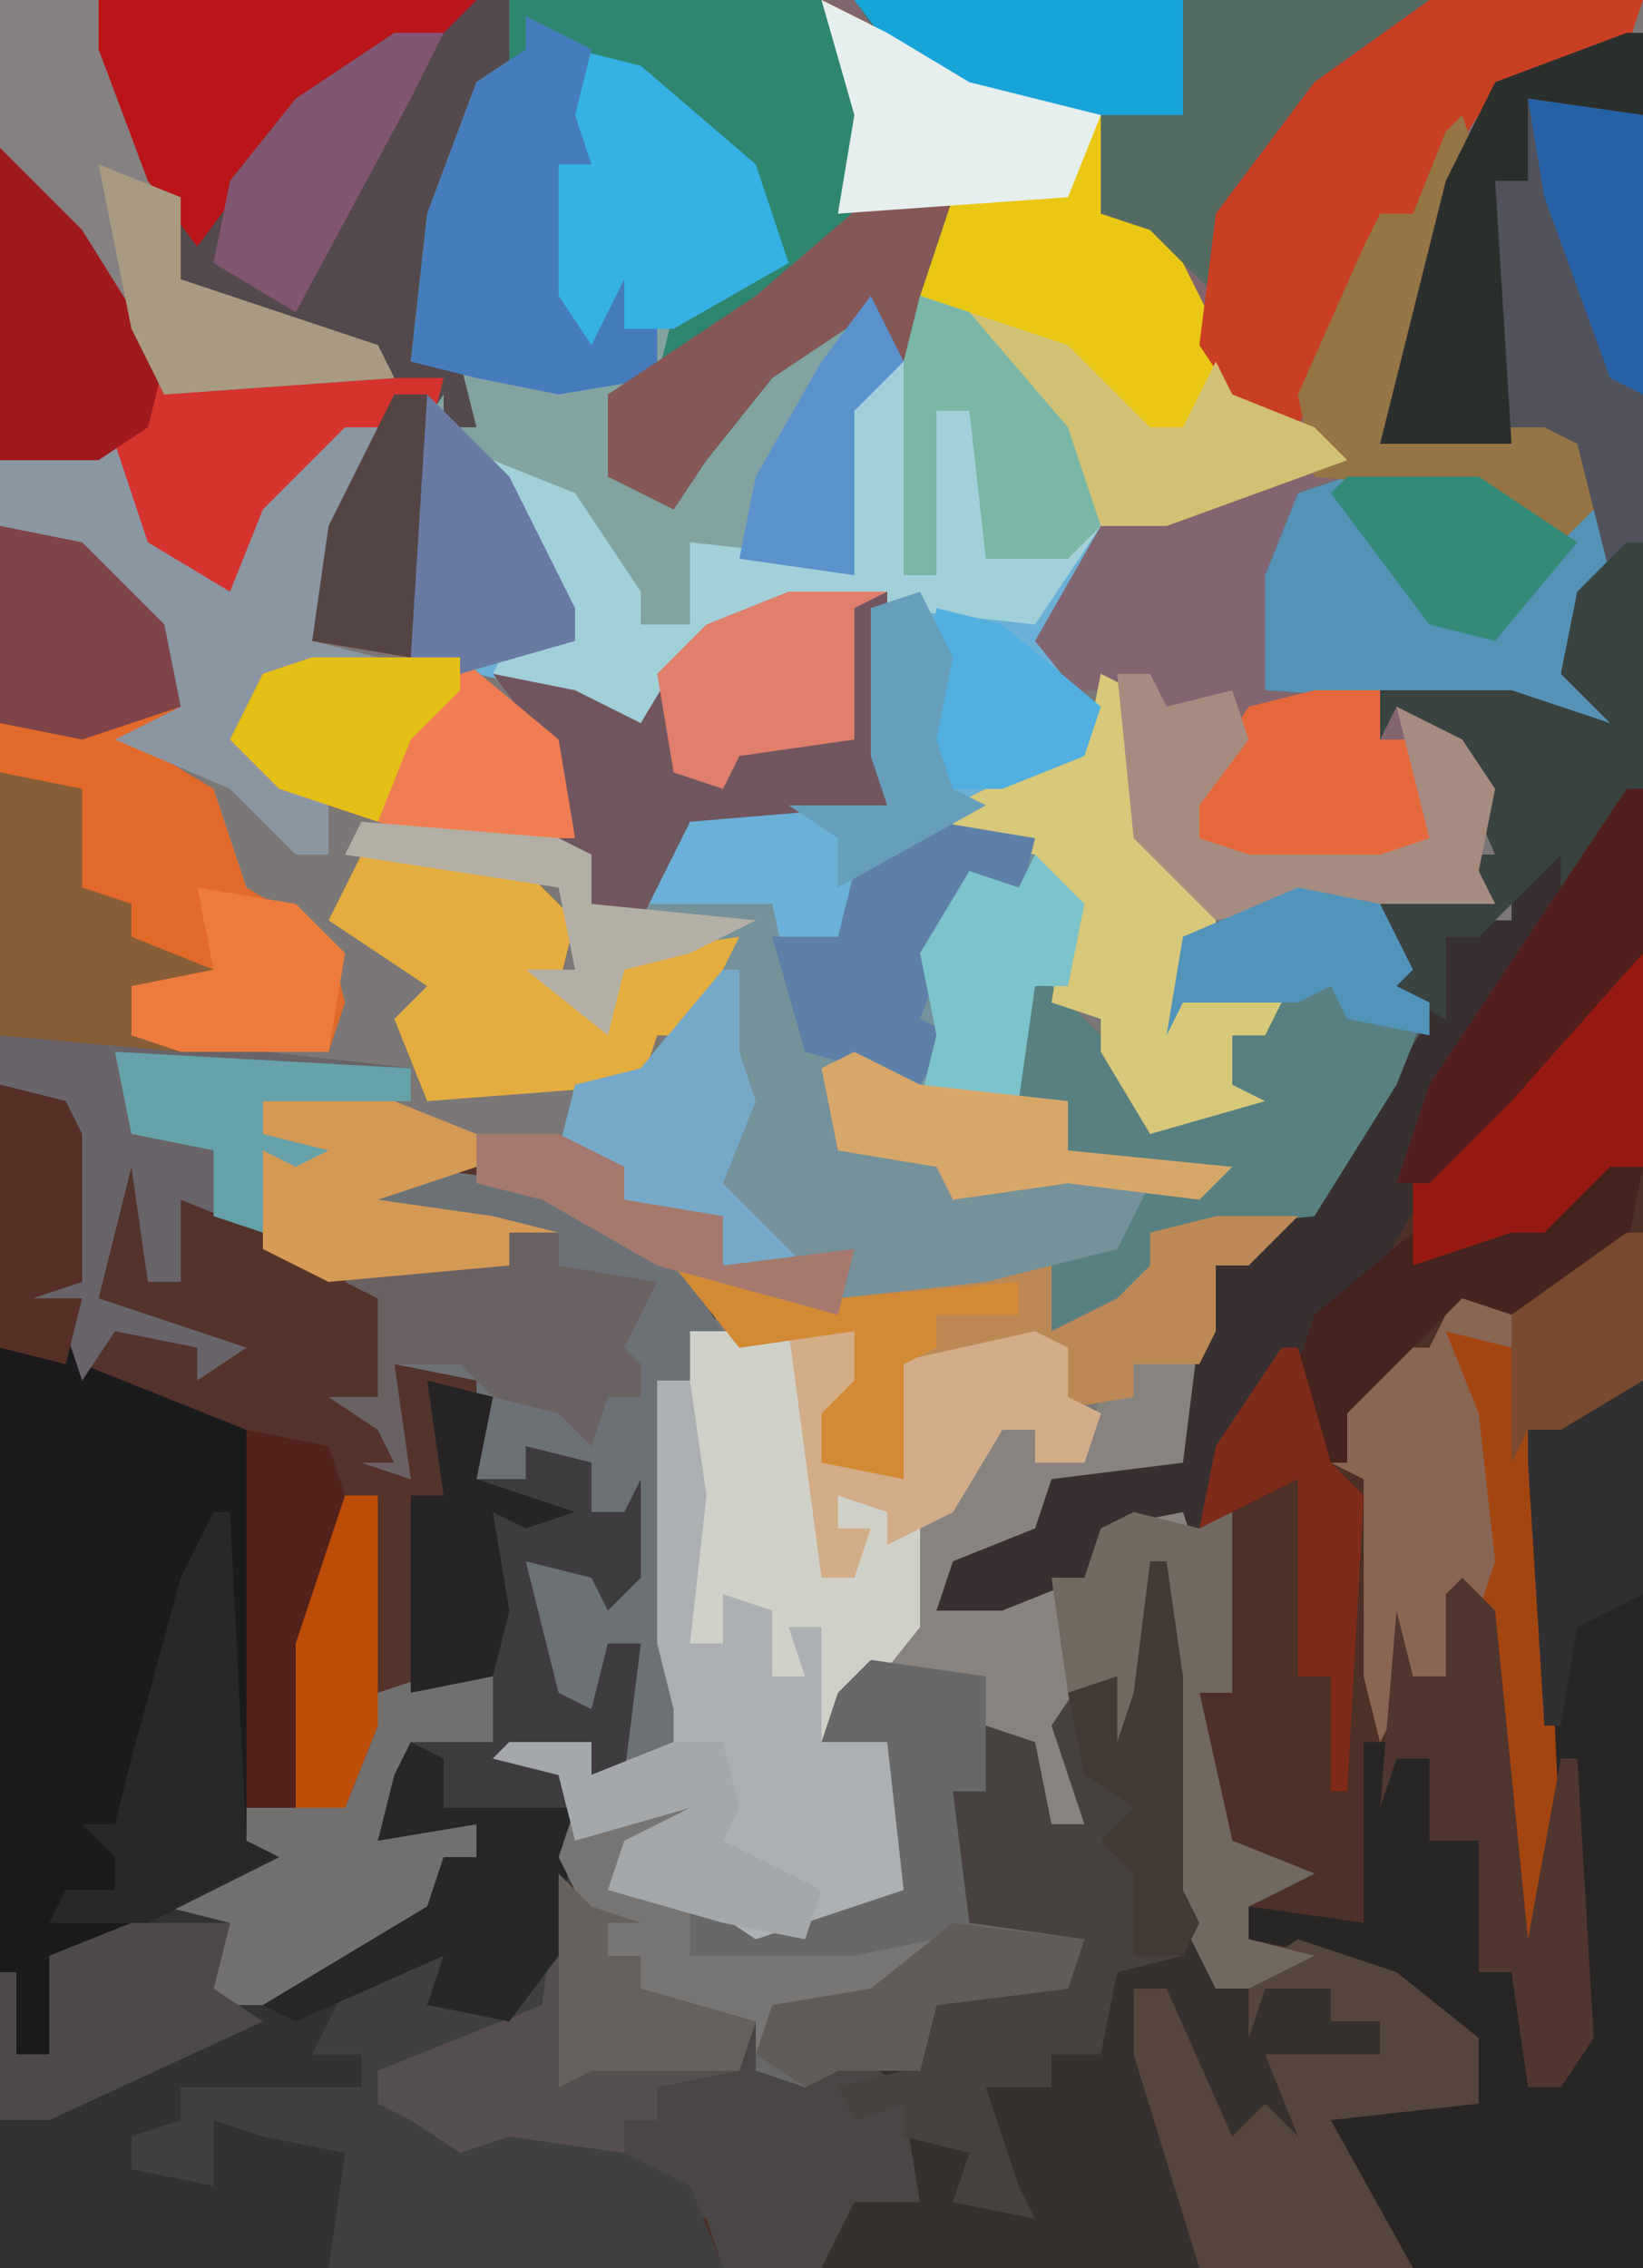 <?xml version="1.0" encoding="UTF-8"?>
<svg version="1.1" xmlns="http://www.w3.org/2000/svg" width="100" height="138">
<path d="M0,0 L100,0 L100,138 L0,138 Z " fill="#7B7776" transform="translate(0,0)"/>
<path d="M0,0 L1,0 L1,90 L-99,90 L-99,18 L-95,19 L-94,21 L-94,30 L-97,31 L-94,31 L-94,35 L-84,39 L-84,64 L-82,65 L-88,68 L-85,69 L-86,73 L-80,72 L-73,68 L-72,65 L-70,65 L-70,63 L-76,64 L-75,60 L-74,58 L-69,58 L-69,54 L-74,55 L-74,43 L-72,43 L-73,36 L-69,37 L-70,42 L-67,42 L-67,40 L-63,41 L-63,44 L-61,44 L-60,42 L-60,48 L-62,50 L-63,48 L-67,47 L-65,55 L-63,56 L-62,52 L-60,52 L-61,60 L-63,60 L-63,58 L-68,59 L-64,59 L-63,68 L-60,69 L-62,69 L-62,71 L-60,71 L-60,73 L-53,75 L-53,78 L-47,77 L-43,78 L-42,73 L-34,72 L-37,71 L-41,69 L-41,61 L-39,57 L-36,58 L-35,63 L-33,63 L-35,57 L-33,54 L-31,54 L-31,58 L-30,55 L-29,47 L-28,47 L-27,54 L-27,67 L-25,73 L-20,71 L-23,70 L-24,67 L-20,66 L-25,64 L-26,62 L-26,55 L-24,55 L-25,45 L-27,47 L-27,44 L-32,45 L-32,52 L-33,48 L-38,50 L-42,50 L-41,47 L-36,45 L-35,42 L-27,41 L-26,33 L-27,31 L-25,31 L-25,29 L-19,25 L-12,14 L-12,8 L-7,8 L-7,4 L-3,2 L-3,5 Z " fill="#4D3027" transform="translate(99,48)"/>
<path d="M0,0 L4,1 L5,3 L5,12 L2,13 L5,13 L5,17 L15,21 L15,46 L17,47 L11,50 L14,51 L13,55 L19,54 L26,50 L27,47 L29,47 L29,45 L23,46 L24,42 L25,40 L30,40 L30,36 L25,37 L25,25 L27,25 L26,18 L30,19 L29,24 L32,24 L32,22 L36,23 L36,26 L38,26 L39,24 L39,30 L37,32 L36,30 L32,29 L34,37 L36,38 L37,34 L39,34 L38,42 L36,42 L36,40 L31,41 L35,41 L34,56 L29,59 L24,61 L25,62 L29,63 L31,63 L36,64 L42,67 L44,72 L0,72 Z " fill="#313234" transform="translate(0,66)"/>
<path d="M0,0 L50,0 L49,3 L41,6 L36,21 L35,26 L44,26 L46,27 L47,31 L45,33 L40,30 L29,30 L27,42 L34,42 L39,45 L41,48 L40,53 L41,55 L29,55 L24,56 L19,51 L18,42 L15,42 L11,38 L13,38 L15,33 L16,30 L12,23 L8,19 L5,18 L7,13 L1,13 L2,7 Z " fill="#82666F" transform="translate(50,0)"/>
<path d="M0,0 L6,2 L14,9 L16,15 L9,19 L8,22 L6,23 L6,28 L9,29 L13,23 L19,18 L22,17 L23,19 L24,17 L27,18 L33,25 L35,31 L31,38 L35,43 L32,46 L26,48 L26,50 L31,50 L30,54 L27,53 L24,61 L26,62 L24,65 L17,63 L14,55 L7,55 L9,49 L12,48 L22,48 L21,45 L21,36 L16,36 L10,39 L8,44 L1,41 L-7,39 L-7,26 L-5,23 L-5,25 L-3,25 L-4,21 L-7,21 L-6,12 L-3,4 L0,2 Z " fill="#6BB0D7" transform="translate(32,1)"/>
<path d="M0,0 L50,0 L53,9 L51,13 L58,12 L56,18 L55,22 L53,19 L47,23 L43,28 L41,31 L37,29 L37,24 L40,23 L41,19 L46,16 L48,16 L43,8 L34,2 L32,1 L33,4 L29,6 L25,22 L29,21 L29,26 L26,27 L25,40 L19,39 L20,32 L23,26 L17,31 L14,36 L9,34 L6,28 L0,28 Z " fill="#54494C" transform="translate(0,0)"/>
<path d="M0,0 L7,0 L25,2 L25,4 L16,4 L16,6 L20,7 L18,8 L16,7 L16,13 L22,14 L31,14 L30,12 L23,11 L21,9 L29,8 L37,11 L44,17 L42,18 L42,21 L40,21 L41,37 L42,38 L43,42 L43,44 L38,44 L39,37 L37,37 L36,41 L33,40 L32,32 L38,33 L38,29 L36,29 L36,26 L32,25 L32,27 L34,28 L29,27 L29,22 L27,22 L27,28 L25,28 L26,39 L30,39 L30,43 L25,43 L23,49 L29,48 L29,50 L27,50 L26,54 L17,59 L11,59 L13,58 L14,54 L10,53 L15,50 L15,24 L5,21 L4,18 L5,16 L2,16 L3,14 L5,15 L4,4 L0,3 Z " fill="#54332B" transform="translate(0,63)"/>
<path d="M0,0 L1,0 L2,7 L2,20 L4,26 L9,24 L11,23 L20,29 L20,33 L11,34 L16,43 L-26,43 L-27,40 L-29,39 L-35,35 L-42,36 L-45,34 L-47,33 L-47,31 L-37,27 L-36,19 L-34,21 L-31,22 L-33,22 L-33,24 L-31,24 L-31,26 L-24,28 L-24,31 L-18,30 L-14,31 L-13,26 L-5,25 L-8,24 L-12,22 L-12,14 L-10,10 L-7,11 L-6,16 L-4,16 L-6,10 L-4,7 L-2,7 L-2,11 L-1,8 Z " fill="#36302E" transform="translate(70,95)"/>
<path d="M0,0 L1,0 L1,46 L-4,53 L-4,50 L-6,52 L-9,55 L-11,55 L-11,60 L-18,71 L-25,73 L-29,73 L-28,76 L-28,79 L-35,79 L-35,75 L-31,74 L-29,70 L-26,70 L-34,68 L-34,65 L-37,65 L-37,54 L-35,58 L-31,62 L-29,67 L-24,64 L-24,61 L-22,60 L-27,59 L-28,61 L-27,55 L-20,52 L-9,52 L-10,50 L-8,50 L-11,43 L-14,41 L-15,43 L-15,40 L-22,40 L-22,33 L-20,28 L-17,27 L-9,27 L-4,30 L-3,25 L-15,25 L-11,9 L-8,3 Z " fill="#51525B" transform="translate(99,2)"/>
<path d="M0,0 L2,1 L3,10 L7,13 L7,16 L5,16 L5,20 L11,20 L10,22 L8,22 L8,25 L10,26 L3,28 L0,23 L0,21 L-4,19 L-5,26 L-2,26 L-2,29 L8,30 L6,32 L3,32 L1,36 L-6,37 L-7,38 L-16,38 L-17,36 L-23,36 L-23,33 L-29,32 L-29,30 L-33,29 L-32,25 L-28,24 L-24,19 L-23,17 L-29,18 L-30,22 L-35,18 L-32,18 L-33,13 L-46,11 L-45,9 L-33,10 L-31,11 L-31,14 L-20,14 L-18,23 L-11,24 L-11,21 L-10,15 L-8,12 L-5,13 L-4,10 L-9,10 L-9,8 L-3,5 L-1,5 Z " fill="#75919A" transform="translate(67,41)"/>
<path d="M0,0 L1,0 L1,54 L-13,54 L-19,45 L-19,44 L-9,44 L-11,39 L-18,35 L-23,34 L-23,32 L-16,33 L-16,22 L-14,22 L-14,14 L-13,18 L-11,18 L-11,13 L-9,12 L-8,14 L-6,34 L-5,29 L-6,3 Z " fill="#282525" transform="translate(99,84)"/>
<path d="M0,0 L6,2 L14,9 L16,15 L9,19 L8,22 L6,23 L6,28 L9,29 L13,23 L19,18 L22,17 L23,21 L20,24 L20,34 L13,33 L10,32 L10,37 L7,37 L2,29 L-1,28 L3,36 L3,38 L-4,40 L-7,39 L-7,26 L-5,23 L-5,25 L-3,25 L-4,21 L-7,21 L-6,12 L-3,4 L0,2 Z " fill="#83A3A1" transform="translate(32,1)"/>
<path d="M0,0 L4,0 L3,6 L1,7 L-5,7 L-6,11 L-11,13 L-12,15 L-3,13 L-2,10 L3,9 L6,9 L6,20 L4,20 L6,29 L11,31 L7,33 L7,35 L11,36 L7,38 L5,38 L2,32 L2,19 L1,23 L-1,23 L-1,19 L-4,22 L-3,28 L-5,28 L-6,30 L-7,23 L-9,23 L-9,26 L-11,26 L-10,34 L-3,35 L-4,38 L-12,39 L-13,43 L-18,43 L-20,44 L-23,43 L-23,40 L-30,38 L-30,36 L-32,36 L-33,34 L-35,30 L-34,27 L-31,27 L-26,26 L-28,29 L-31,30 L-32,32 L-26,32 L-22,34 L-22,33 L-15,32 L-15,23 L-19,23 L-18,20 L-14,16 L-14,10 L-10,7 L-9,1 L-8,4 L-6,4 L-6,6 L-3,5 L-2,2 L0,2 Z " fill="#89837F" transform="translate(69,83)"/>
<path d="M0,0 L4,1 L5,3 L5,12 L2,13 L5,13 L5,17 L15,21 L15,46 L17,47 L5,53 L3,53 L3,59 L1,59 L0,54 Z " fill="#1B1B1D" transform="translate(0,66)"/>
<path d="M0,0 L10,0 L11,4 L8,5 L9,8 L13,9 L12,2 L21,0 L23,1 L23,4 L25,5 L24,8 L21,8 L21,6 L19,6 L16,11 L14,12 L14,18 L10,23 L8,25 L12,25 L13,34 L7,36 L4,37 L1,35 L-5,34 L-4,31 L0,29 L-7,31 L-8,27 L-12,26 L-11,25 L-6,25 L-6,27 L-1,25 L-1,23 L-2,19 L-2,3 L0,3 Z " fill="#CFD1C9" transform="translate(42,81)"/>
<path d="M0,0 L5,1 L10,6 L11,11 L8,13 L13,16 L15,22 L20,25 L21,29 L20,32 L7,32 L0,31 Z " fill="#E1692A" transform="translate(0,32)"/>
<path d="M0,0 L4,2 L9,5 L17,7 L17,13 L21,14 L25,22 L25,24 L30,26 L32,28 L21,32 L17,32 L12,23 L8,19 L5,18 L7,13 L1,13 L2,7 Z " fill="#EAC714" transform="translate(50,0)"/>
<path d="M0,0 L1,0 L1,10 L-7,19 L-12,24 L-16,31 L-19,32 L-20,35 L-25,42 L-26,47 L-27,44 L-32,45 L-32,52 L-33,48 L-38,50 L-42,50 L-41,47 L-36,45 L-35,42 L-27,41 L-26,33 L-27,31 L-25,31 L-25,29 L-19,25 L-12,14 L-12,8 L-7,8 L-7,4 L-3,2 L-3,5 Z " fill="#383030" transform="translate(99,48)"/>
<path d="M0,0 L8,1 L17,7 L19,10 L17,10 L17,13 L15,13 L16,29 L17,30 L18,34 L18,36 L13,36 L14,29 L12,29 L11,33 L8,32 L7,24 L13,25 L13,21 L11,21 L11,18 L7,17 L7,19 L9,20 L4,19 L4,13 L-1,12 L0,19 L-3,18 L-1,18 L-2,16 L-5,14 L-2,14 L-2,8 L-4,7 L-3,6 L6,6 L5,4 L-2,3 L-4,1 Z " fill="#6C7175" transform="translate(25,71)"/>
<path d="M0,0 L3,1 L9,8 L11,14 L7,20 L-2,19 L-8,19 L-14,22 L-16,27 L-26,23 L-25,21 L-21,21 L-26,10 L-21,12 L-17,18 L-17,20 L-14,20 L-14,15 L-5,16 L-5,7 L-2,3 L0,4 Z " fill="#A2D0D9" transform="translate(56,18)"/>
<path d="M0,0 L1,0 L1,9 L-4,12 L-6,12 L-5,16 L-4,38 L-5,44 L-7,43 L-9,23 L-10,22 L-11,27 L-13,27 L-15,31 L-16,27 L-16,15 L-18,14 L-17,10 L-14,7 L-12,7 L-10,3 L-6,4 Z " fill="#A34511" transform="translate(99,75)"/>
<path d="M0,0 L4,1 L3,6 L6,6 L6,4 L10,5 L10,8 L12,8 L13,6 L13,12 L11,14 L10,12 L6,11 L8,19 L10,20 L11,16 L13,16 L12,24 L10,24 L10,22 L5,23 L9,23 L9,30 L7,36 L5,39 L0,38 L1,35 L-8,39 L-10,38 L0,32 L1,29 L3,29 L3,27 L-3,28 L-2,24 L-1,22 L4,22 L4,18 L-1,19 L-1,7 L1,7 Z " fill="#3E3C3E" transform="translate(26,84)"/>
<path d="M0,0 L5,5 L10,13 L10,15 L13,14 L27,14 L26,18 L25,31 L19,30 L20,23 L23,17 L17,22 L14,27 L9,25 L6,19 L0,19 Z " fill="#D4332E" transform="translate(0,9)"/>
<path d="M0,0 L2,2 L5,3 L3,3 L3,5 L5,5 L5,7 L12,9 L12,12 L18,11 L21,13 L19,14 L21,14 L22,20 L18,20 L16,24 L10,24 L9,21 L7,20 L1,16 L-6,17 L-9,15 L-11,14 L-11,12 L-1,8 Z " fill="#4A4646" transform="translate(34,114)"/>
<path d="M0,0 L5,1 L7,5 L6,6 L8,7 L6,12 L1,20 L-9,21 L-8,24 L-8,27 L-15,27 L-15,23 L-11,22 L-9,18 L-6,18 L-14,16 L-14,13 L-17,13 L-17,2 L-15,6 L-11,10 L-9,15 L-4,12 L-4,9 L-2,8 L-7,7 L-8,9 L-7,3 Z " fill="#598080" transform="translate(79,54)"/>
<path d="M0,0 L19,0 L22,9 L20,13 L27,12 L25,18 L24,22 L22,19 L16,23 L12,28 L10,31 L6,29 L6,24 L9,23 L10,19 L15,16 L17,16 L12,8 L3,2 L1,1 L2,4 L0,4 Z " fill="#2F8670" transform="translate(31,0)"/>
<path d="M0,0 L1,0 L2,7 L2,20 L3,22 L2,24 L-2,25 L-3,30 L-6,30 L-6,32 L-10,32 L-8,38 L-7,40 L-12,39 L-11,36 L-15,35 L-15,33 L-18,34 L-19,32 L-15,31 L-13,26 L-5,25 L-8,24 L-12,22 L-12,14 L-10,10 L-7,11 L-6,16 L-4,16 L-6,10 L-4,7 L-2,7 L-2,11 L-1,8 Z " fill="#474240" transform="translate(70,95)"/>
<path d="M0,0 L7,1 L7,8 L5,8 L6,16 L13,17 L12,20 L4,21 L3,25 L-2,25 L-4,26 L-7,25 L-7,22 L-14,20 L-14,18 L-16,18 L-17,16 L-19,12 L-18,9 L-15,9 L-10,8 L-12,11 L-15,12 L-16,14 L-10,14 L-6,16 L-6,15 L1,14 L1,5 L-3,5 L-2,2 Z " fill="#686869" transform="translate(53,101)"/>
<path d="M0,0 L2,0 L2,2 L6,3 L9,0 L8,4 L-1,8 L0,9 L4,10 L6,10 L11,11 L17,14 L19,19 L-5,19 L-4,12 L-9,11 L-12,10 L-12,14 L-17,13 L-17,11 L-14,10 L-14,8 L-3,8 L-3,6 L-6,6 L-4,2 Z " fill="#414040" transform="translate(25,119)"/>
<path d="M0,0 L35,0 L30,5 L25,10 L23,13 L22,18 L18,14 L15,13 L15,7 L7,6 L2,3 Z " fill="#546B62" transform="translate(52,0)"/>
<path d="M0,0 L2,0 L3,7 L2,16 L4,16 L4,13 L7,14 L7,18 L9,18 L8,15 L10,15 L10,22 L14,22 L15,31 L9,33 L6,34 L3,32 L-3,31 L-2,28 L2,26 L-5,28 L-6,24 L-10,23 L-9,22 L-4,22 L-4,24 L1,22 L1,20 L0,16 Z " fill="#ADB0B2" transform="translate(40,84)"/>
<path d="M0,0 L13,0 L12,3 L3,7 L-1,13 L-3,13 L-5,19 L-8,26 L-12,24 L-14,21 L-13,13 L-7,5 Z " fill="#C83F24" transform="translate(87,0)"/>
<path d="M0,0 L8,0 L13,3 L15,2 L16,6 L14,9 L15,13 L17,15 L14,16 L10,14 L-5,13 L-5,6 L-3,1 Z " fill="#5691B6" transform="translate(82,29)"/>
<path d="M0,0 L6,0 L6,13 L-6,14 L-9,20 L-12,19 L-12,16 L-14,15 L-15,9 L-18,5 L-13,6 L-9,8 L-6,3 Z " fill="#72565F" transform="translate(48,36)"/>
<path d="M0,0 L6,2 L11,6 L11,10 L2,11 L7,20 L-6,20 L-10,7 L-10,3 L-8,3 L-4,12 L-2,10 L0,12 L-2,7 L5,7 L5,5 L2,5 L2,3 L-2,3 L-3,6 L-3,2 Z " fill="#56453D" transform="translate(79,118)"/>
<path d="M0,0 L10,1 L13,4 L12,8 L15,9 L16,6 L23,5 L20,11 L18,11 L17,14 L4,15 L2,10 L4,8 L-2,4 Z " fill="#E4AD3F" transform="translate(22,52)"/>
<path d="M0,0 L2,1 L3,10 L7,13 L7,16 L5,16 L5,20 L11,20 L10,22 L8,22 L8,25 L10,26 L3,28 L0,23 L0,21 L-3,20 L-2,14 L-4,11 L-9,10 L-9,8 L-3,5 L-1,5 Z " fill="#D7C87A" transform="translate(67,41)"/>
<path d="M0,0 L2,0 L0,6 L-2,13 L2,14 L-6,17 L-4,21 L-1,23 L-1,26 L-3,26 L-7,22 L-14,19 L-10,17 L-13,11 L-17,7 L-21,6 L-21,2 L-14,1 L-12,7 L-7,10 L-5,5 Z " fill="#8B96A3" transform="translate(21,26)"/>
<path d="M0,0 L7,0 L25,2 L25,4 L16,4 L16,6 L20,7 L18,8 L16,7 L16,12 L11,10 L11,15 L9,15 L8,8 L6,16 L15,19 L12,21 L12,19 L7,18 L5,21 L4,18 L5,16 L2,16 L3,14 L5,15 L4,4 L0,3 Z " fill="#696469" transform="translate(0,63)"/>
<path d="M0,0 L6,0 L11,12 L11,17 L23,21 L24,23 L10,24 L5,15 L0,9 Z " fill="#858182" transform="translate(0,0)"/>
<path d="M0,0 L4,1 L11,7 L13,13 L6,17 L3,17 L1,19 L-1,17 L-2,16 L-2,6 L0,6 L-1,1 Z " fill="#35B1E3" transform="translate(35,3)"/>
<path d="M0,0 L9,0 L15,5 L16,11 L7,11 L-2,8 L-5,5 L-3,1 Z " fill="#F07D53" transform="translate(19,40)"/>
<path d="M0,0 L4,0 L4,4 L-1,4 L-3,10 L3,9 L3,11 L1,11 L0,15 L-9,20 L-15,20 L-13,19 L-12,15 L-16,14 L-11,11 L-11,8 L-5,8 L-4,3 L-3,1 Z " fill="#726F6F" transform="translate(26,102)"/>
<path d="M0,0 L5,1 L6,4 L8,4 L8,18 L6,23 L0,23 Z " fill="#54221D" transform="translate(15,87)"/>
<path d="M0,0 L4,2 L3,6 L4,9 L2,9 L2,17 L4,20 L6,16 L6,19 L8,19 L8,22 L2,23 L-3,22 L-7,21 L-6,12 L-3,4 L0,2 Z " fill="#467CBB" transform="translate(32,1)"/>
<path d="M0,0 L1,0 L1,15 L-4,22 L-4,19 L-6,21 L-9,24 L-11,24 L-11,29 L-15,27 L-14,25 L-16,21 L-9,21 L-10,19 L-8,19 L-11,12 L-14,10 L-15,12 L-15,9 L-7,9 L-1,11 L-4,8 L-3,3 Z " fill="#394340" transform="translate(99,33)"/>
<path d="M0,0 L5,0 L2,3 L0,3 L0,7 L-1,9 L-5,9 L-5,11 L-11,12 L-9,11 L-9,8 L-20,9 L-19,16 L-24,15 L-24,12 L-22,10 L-22,7 L-29,8 L-33,3 L-23,5 L-14,4 L-10,3 L-10,7 L-6,5 L-4,3 L-4,1 Z " fill="#BC8956" transform="translate(74,74)"/>
<path d="M0,0 L23,0 L21,2 L12,7 L6,15 L3,11 L0,3 Z " fill="#BA1518" transform="translate(6,0)"/>
<path d="M0,0 L2,2 L5,3 L3,3 L3,5 L5,5 L5,7 L12,9 L11,12 L6,13 L6,15 L4,15 L4,17 L-3,16 L-6,17 L-9,15 L-11,14 L-11,12 L-1,8 Z " fill="#55504F" transform="translate(34,114)"/>
<path d="M0,0 L3,1 L3,4 L-1,3 L1,8 L2,17 L1,20 L0,19 L-1,24 L-3,24 L-5,28 L-6,24 L-6,12 L-8,11 L-7,7 L-4,4 L-2,4 Z " fill="#896554" transform="translate(89,78)"/>
<path d="M0,0 L2,2 L4,22 L6,11 L7,11 L8,28 L6,31 L4,31 L3,24 L1,24 L1,16 L-2,16 L-2,11 L-4,11 L-5,14 L-4,2 L-3,6 L-1,6 L-1,1 Z " fill="#513630" transform="translate(89,96)"/>
<path d="M0,0 L4,1 L6,0 L6,11 L4,11 L6,20 L11,22 L7,24 L7,26 L11,27 L7,29 L5,29 L2,23 L2,10 L1,14 L-1,14 L-1,10 L-4,11 L-5,4 L-3,4 L-2,1 Z " fill="#716860" transform="translate(69,92)"/>
<path d="M0,0 L3,0 L3,2 L9,3 L7,7 L8,8 L8,10 L6,10 L5,13 L3,11 L-1,10 L-3,8 L-7,8 L-6,15 L-9,14 L-7,14 L-8,12 L-11,10 L-8,10 L-8,4 L-10,3 L-9,2 L0,2 Z " fill="#6A6163" transform="translate(31,75)"/>
<path d="M0,0 L1,0 L1,13 L-7,19 L-7,17 L-13,19 L-13,14 L-8,9 Z " fill="#961A11" transform="translate(99,58)"/>
<path d="M0,0 L1,0 L2,20 L4,21 L-4,25 L-10,25 L-9,23 L-6,23 L-6,21 L-8,19 L-6,19 L-5,15 L-2,4 Z " fill="#292829" transform="translate(13,92)"/>
<path d="M0,0 L5,5 L10,13 L9,17 L6,19 L0,19 Z " fill="#A0191D" transform="translate(0,9)"/>
<path d="M0,0 L4,0 L4,3 L6,3 L8,10 L4,11 L-4,11 L-8,9 L-6,4 L-4,1 Z " fill="#E5683C" transform="translate(80,42)"/>
<path d="M0,0 L1,3 L-2,10 L-4,19 L5,19 L7,20 L8,24 L6,26 L1,23 L-9,22 L-10,17 L-6,8 L-5,6 L-3,6 L-1,1 Z " fill="#957445" transform="translate(89,7)"/>
<path d="M0,0 L5,0 L3,6 L2,10 L0,7 L-6,11 L-10,16 L-12,19 L-16,17 L-16,12 L-7,6 Z " fill="#855755" transform="translate(53,12)"/>
<path d="M0,0 L5,1 L5,7 L8,8 L8,10 L13,12 L12,14 L8,13 L8,16 L11,17 L0,16 Z " fill="#875E37" transform="translate(0,47)"/>
<path d="M0,0 L2,1 L2,4 L7,4 L10,4 L9,13 L6,17 L1,16 L2,13 L-7,17 L-9,16 L1,10 L2,7 L4,7 L4,5 L-2,6 L-1,2 Z " fill="#262728" transform="translate(25,106)"/>
<path d="M0,0 L1,0 L1,5 L-6,4 L-6,9 L-8,9 L-7,25 L-15,25 L-11,9 L-8,3 Z " fill="#2A2F2C" transform="translate(99,2)"/>
<path d="M0,0 L4,0 L5,4 L2,5 L3,8 L7,9 L6,2 L15,0 L17,1 L17,4 L19,5 L18,8 L15,8 L15,6 L13,6 L10,11 L6,13 L6,11 L3,10 L3,12 L5,12 L4,15 L2,15 Z " fill="#D3AC88" transform="translate(48,81)"/>
<path d="M0,0 L6,1 L5,5 L2,4 L-1,12 L1,13 L-1,16 L-8,14 L-10,7 L-6,7 L-5,3 Z " fill="#5E80A8" transform="translate(57,50)"/>
<path d="M0,0 L2,0 L3,2 L7,1 L8,4 L5,8 L5,10 L8,11 L16,11 L19,10 L17,2 L21,4 L23,7 L22,12 L23,14 L11,14 L6,15 L1,10 Z " fill="#A68C80" transform="translate(68,41)"/>
<path d="M0,0 L20,0 L20,7 L11,7 L3,4 Z " fill="#17A4D9" transform="translate(52,0)"/>
<path d="M0,0 L1,0 L1,10 L-7,19 L-12,24 L-14,24 L-12,18 L-4,6 Z " fill="#521F1D" transform="translate(99,48)"/>
<path d="M0,0 L6,2 L11,7 L13,7 L15,3 L16,5 L21,7 L23,9 L12,13 L8,13 L3,4 L0,2 Z " fill="#D1C175" transform="translate(59,19)"/>
<path d="M0,0 L3,1 L9,8 L11,14 L9,16 L4,16 L3,7 L1,7 L1,17 L-1,17 L-1,4 Z " fill="#7AB7A6" transform="translate(56,18)"/>
<path d="M0,0 L8,0 L13,2 L13,4 L7,6 L14,7 L18,8 L15,8 L15,10 L4,11 L0,9 L0,3 L3,3 L0,2 Z " fill="#D49955" transform="translate(16,67)"/>
<path d="M0,0 L6,0 L5,4 L8,6 L-5,12 L-8,12 L-8,3 L-7,3 L-7,8 L-5,8 L-5,2 Z " fill="#4D4949" transform="translate(8,117)"/>
<path d="M0,0 L4,2 L9,5 L17,7 L15,12 L1,13 L2,7 Z " fill="#E7EEEE" transform="translate(50,0)"/>
<path d="M0,0 L5,5 L9,13 L9,15 L2,17 L-1,16 L-1,3 Z " fill="#697AA3" transform="translate(26,24)"/>
<path d="M0,0 L5,1 L10,6 L11,11 L5,13 L0,12 Z " fill="#7F4448" transform="translate(0,32)"/>
<path d="M0,0 L1,0 L1,5 L2,8 L0,13 L5,18 L0,18 L0,15 L-6,14 L-6,12 L-10,11 L-9,7 L-5,6 Z " fill="#76A9C8" transform="translate(44,59)"/>
<path d="M0,0 L2,0 L1,5 L-6,9 L-9,8 L-14,13 L-16,15 L-16,18 L-18,18 L-19,12 L-18,9 L-12,4 L-12,6 L-6,4 L-4,4 Z " fill="#45231F" transform="translate(98,71)"/>
<path d="M0,0 L6,0 L4,1 L4,9 L-3,10 L-4,12 L-7,11 L-8,5 L-5,2 Z " fill="#DF7F6C" transform="translate(48,36)"/>
<path d="M0,0 L3,1 L-2,4 L-3,6 L2,6 L2,10 L12,10 L17,9 L13,13 L9,14 L7,13 L7,15 L10,16 L6,16 L6,14 L-1,12 L-1,10 L-3,10 L-4,8 L-6,4 L-5,1 L-2,1 Z " fill="#787675" transform="translate(40,109)"/>
<path d="M0,0 L3,0 L1,4 L-6,17 L-11,14 L-10,9 L-6,4 Z " fill="#815672" transform="translate(24,2)"/>
<path d="M0,0 L3,3 L2,8 L0,8 L-1,15 L-7,15 L-6,11 L-7,6 L-4,1 L-1,2 Z " fill="#7CC3CB" transform="translate(63,52)"/>
<path d="M0,0 L8,0 L14,4 L9,10 L5,9 L-1,1 Z " fill="#348A78" transform="translate(82,29)"/>
<path d="M0,0 L1,0 L1,13 L-3,15 L-4,21 L-5,21 L-6,5 L-6,3 Z " fill="#302F32" transform="translate(99,84)"/>
<path d="M0,0 L4,2 L13,3 L13,6 L23,7 L21,9 L13,8 L6,9 L5,7 L-1,6 L-2,1 Z " fill="#D7A76A" transform="translate(52,64)"/>
<path d="M0,0 L9,0 L9,2 L6,5 L4,10 L-2,8 L-5,5 L-3,1 Z " fill="#E3C016" transform="translate(19,40)"/>
<path d="M0,0 L4,1 L3,6 L9,8 L6,9 L4,8 L5,14 L4,18 L-1,19 L-1,7 L1,7 Z " fill="#262424" transform="translate(26,84)"/>
<path d="M0,0 L5,1 L7,5 L6,6 L8,7 L8,9 L3,8 L2,6 L0,7 L-7,7 L-8,9 L-7,3 Z " fill="#5293BA" transform="translate(79,54)"/>
<path d="M0,0 L5,2 L5,7 L17,11 L18,13 L4,14 L2,10 Z " fill="#A89B82" transform="translate(6,10)"/>
<path d="M0,0 L18,1 L18,3 L9,3 L9,5 L13,6 L11,7 L9,6 L9,11 L6,10 L6,6 L1,5 Z " fill="#67A1A9" transform="translate(7,64)"/>
<path d="M0,0 L6,1 L9,4 L8,10 L-1,10 L-4,9 L-4,6 L1,5 Z " fill="#EC7B3D" transform="translate(12,54)"/>
<path d="M0,0 L5,0 L5,2 L10,0 L13,0 L14,4 L13,6 L19,9 L18,12 L13,11 L6,9 L7,6 L11,4 L4,6 L3,2 L-1,1 Z " fill="#A5A8AB" transform="translate(31,106)"/>
<path d="M0,0 L1,0 L3,7 L5,9 L4,27 L3,27 L3,20 L1,20 L1,8 L-5,11 L-4,6 Z " fill="#7E2B19" transform="translate(78,82)"/>
<path d="M0,0 L4,1 L10,6 L9,9 L4,11 L1,11 L-1,6 Z " fill="#51B0E0" transform="translate(57,37)"/>
<path d="M0,0 L7,1 L7,18 L5,17 L1,6 Z " fill="#2761A5" transform="translate(93,6)"/>
<path d="M0,0 L2,4 L1,9 L2,12 L4,13 L-5,18 L-5,15 L-8,13 L-2,13 L-3,10 L-3,1 Z " fill="#669EBB" transform="translate(56,36)"/>
<path d="M0,0 L2,2 L5,3 L3,3 L3,5 L5,5 L5,7 L12,9 L11,12 L2,12 L0,13 Z " fill="#65615F" transform="translate(34,114)"/>
<path d="M0,0 L2,0 L2,14 L0,19 L-3,19 L-3,9 Z " fill="#BE4F08" transform="translate(21,91)"/>
<path d="M0,0 L10,2 L21,1 L21,3 L16,3 L16,5 L14,6 L14,13 L9,12 L9,9 L11,7 L11,4 L4,5 Z " fill="#D28A34" transform="translate(41,77)"/>
<path d="M0,0 L1,0 L2,7 L2,20 L3,22 L2,24 L-1,24 L-1,19 L-3,17 L-1,15 L-4,13 L-5,8 L-2,7 L-2,11 L-1,8 Z " fill="#433A36" transform="translate(70,95)"/>
<path d="M0,0 L1,0 L1,9 L-4,12 L-6,12 L-7,14 L-7,5 Z " fill="#794A2F" transform="translate(99,75)"/>
<path d="M0,0 L4,1 L5,3 L5,12 L2,13 L5,13 L4,17 L0,16 Z " fill="#563027" transform="translate(0,66)"/>
<path d="M0,0 L12,1 L14,2 L14,5 L24,6 L20,8 L16,9 L15,13 L10,9 L13,9 L12,4 L-1,2 Z " fill="#B4AFA4" transform="translate(22,50)"/>
<path d="M0,0 L2,0 L1,16 L-5,15 L-4,8 Z " fill="#544444" transform="translate(24,24)"/>
<path d="M0,0 L2,4 L-1,7 L-1,17 L-8,16 L-7,11 L-3,4 Z " fill="#5C92CB" transform="translate(53,18)"/>
<path d="M0,0 L8,1 L7,4 L-1,5 L-2,9 L-7,9 L-9,10 L-12,8 L-11,5 L-5,4 Z " fill="#615C5A" transform="translate(58,117)"/>
<path d="M0,0 L5,0 L9,2 L9,4 L15,5 L15,8 L23,7 L22,11 L11,8 L4,4 L0,3 Z " fill="#A5796D" transform="translate(29,69)"/>
</svg>
